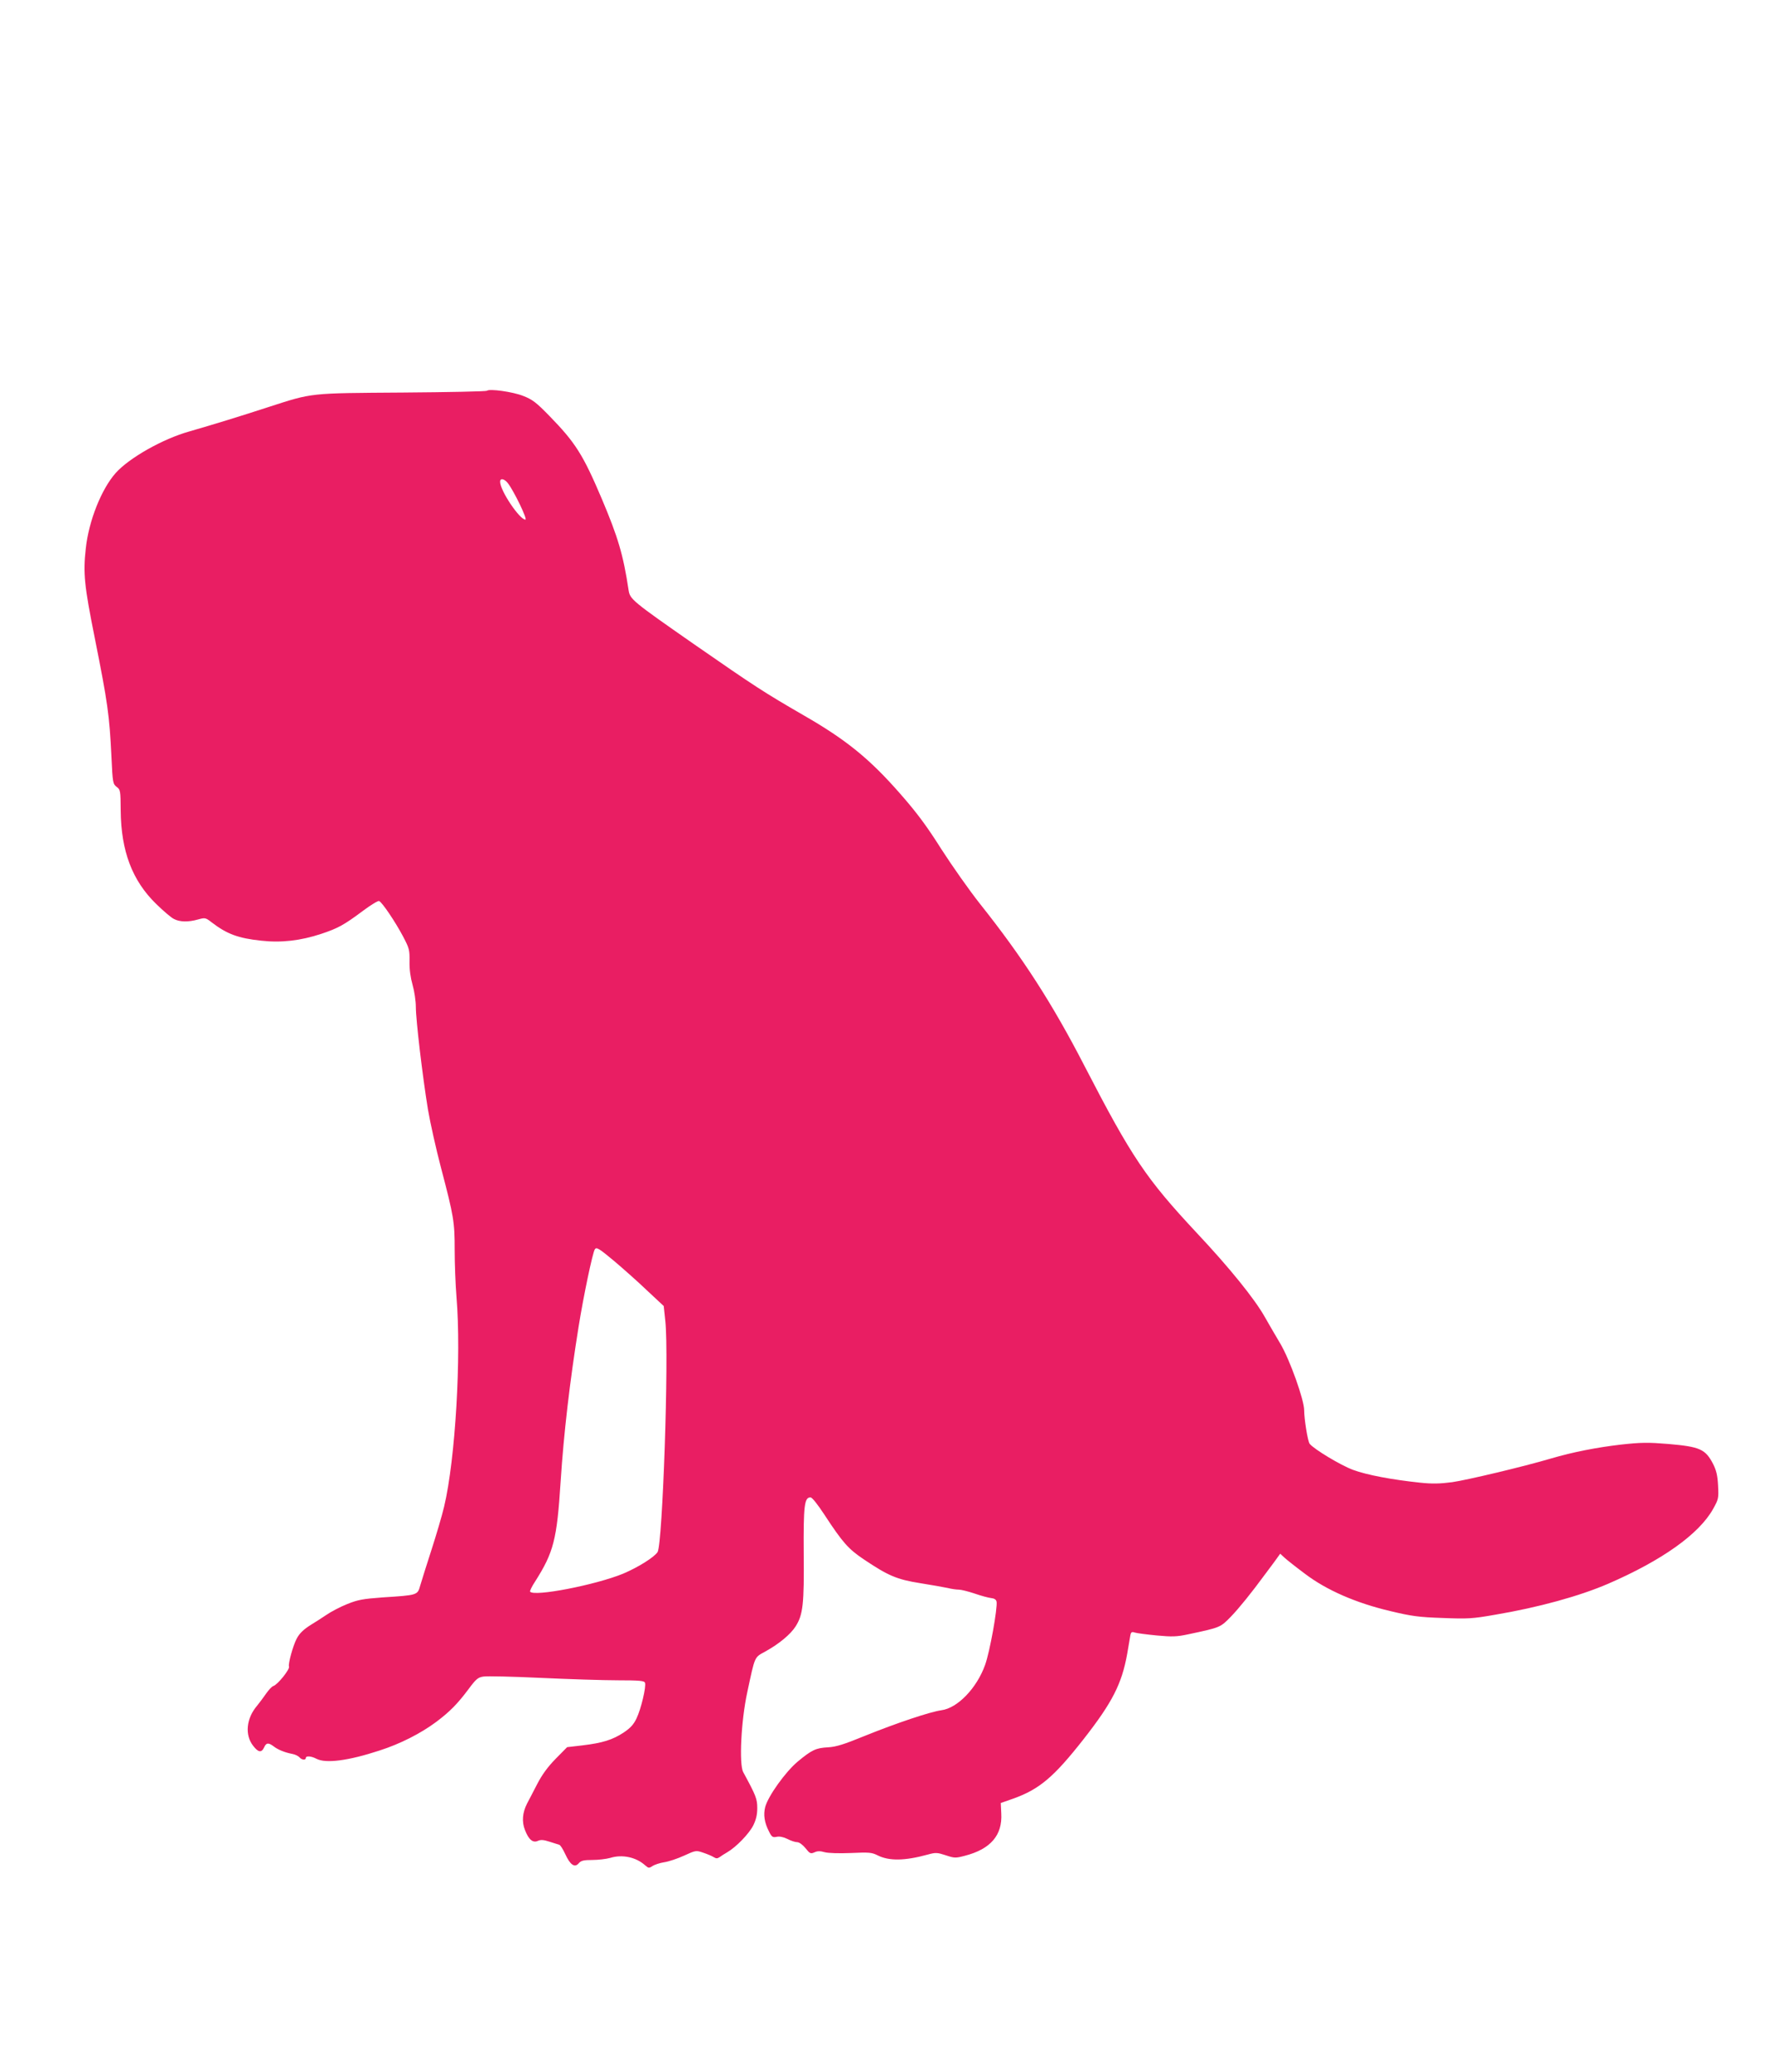 <?xml version="1.0" standalone="no"?>
<!DOCTYPE svg PUBLIC "-//W3C//DTD SVG 20010904//EN"
 "http://www.w3.org/TR/2001/REC-SVG-20010904/DTD/svg10.dtd">
<svg version="1.0" xmlns="http://www.w3.org/2000/svg"
 width="1097pt" height="1280pt" viewBox="0 0 1097 1280"
 preserveAspectRatio="xMidYMid meet">
<g transform="translate(0,1280) scale(0.1,-0.1)"
fill="#e91e63" stroke="none">
<path d="M3009 10386 c-4 -4 -238 -9 -520 -11 -582 -4 -555 -1 -828 -89 -184
-60 -348 -110 -490 -151 -165 -46 -373 -164 -456 -257 -88 -99 -167 -296 -185
-468 -17 -151 -9 -228 55 -548 81 -406 91 -476 104 -741 7 -157 9 -164 32
-182 23 -17 24 -23 25 -146 2 -250 71 -433 219 -577 44 -43 93 -85 110 -93 36
-19 89 -20 149 -3 43 12 47 11 83 -17 95 -73 165 -99 307 -114 124 -14 244 0
371 42 105 35 141 55 259 143 48 36 93 63 99 60 19 -8 101 -130 148 -219 39
-74 41 -84 40 -155 -1 -49 6 -99 19 -145 11 -38 20 -99 20 -135 0 -81 42 -434
75 -635 14 -82 50 -243 80 -357 80 -304 85 -337 85 -510 0 -84 5 -214 11 -288
31 -368 -7 -1007 -76 -1296 -13 -56 -49 -177 -79 -270 -30 -93 -61 -191 -69
-219 -17 -59 -14 -59 -233 -73 -120 -9 -151 -14 -218 -41 -43 -17 -102 -48
-132 -69 -30 -20 -70 -46 -89 -57 -47 -29 -75 -55 -92 -89 -23 -44 -53 -155
-47 -171 7 -16 -70 -112 -96 -120 -10 -3 -30 -25 -46 -48 -16 -23 -41 -57 -56
-75 -66 -78 -76 -179 -24 -246 32 -42 52 -45 68 -11 13 30 27 31 59 7 27 -21
69 -38 116 -47 17 -3 37 -13 44 -21 13 -16 39 -19 39 -4 0 15 34 12 66 -5 58
-30 197 -12 389 51 128 41 254 105 351 177 85 64 132 112 200 203 46 62 58 72
91 77 22 4 180 0 353 -8 173 -8 388 -15 478 -15 135 0 164 -3 168 -15 9 -22
-24 -162 -52 -220 -18 -38 -37 -59 -80 -88 -69 -45 -130 -64 -254 -79 l-95
-11 -71 -72 c-49 -50 -84 -98 -114 -156 -24 -46 -52 -101 -63 -121 -28 -55
-33 -111 -13 -162 23 -60 49 -82 80 -68 18 8 35 7 72 -5 27 -9 54 -17 60 -19
7 -1 23 -27 37 -57 31 -68 59 -87 84 -57 14 16 30 20 84 20 36 0 86 6 111 13
74 23 160 4 215 -46 21 -18 24 -19 46 -4 13 8 45 19 72 23 27 4 82 22 123 41
72 33 74 33 118 18 24 -8 53 -20 64 -27 16 -10 23 -10 38 0 9 7 30 20 47 30
55 32 134 114 160 165 18 37 25 67 25 108 0 56 -8 77 -87 222 -26 49 -13 317
25 492 49 229 43 215 112 253 85 47 156 106 187 155 46 72 53 139 50 450 -2
296 4 347 42 347 10 0 44 -43 86 -107 112 -171 147 -211 242 -275 152 -102
205 -125 350 -148 70 -11 147 -25 171 -30 23 -6 54 -10 68 -10 14 0 58 -11 97
-24 40 -14 85 -26 102 -28 20 -2 31 -9 34 -22 7 -38 -42 -312 -71 -391 -51
-143 -170 -267 -270 -280 -71 -10 -277 -79 -475 -159 -127 -52 -175 -67 -225
-70 -76 -4 -101 -16 -189 -89 -74 -62 -182 -212 -200 -280 -12 -47 -5 -96 23
-150 17 -35 23 -39 48 -34 17 4 42 -1 66 -13 21 -11 48 -20 60 -20 13 0 34
-15 52 -37 27 -34 32 -36 55 -26 19 9 36 9 64 1 23 -6 86 -8 162 -5 111 5 128
4 164 -14 71 -36 168 -35 313 5 47 13 57 12 109 -5 54 -18 61 -18 118 -3 159
41 233 127 225 262 l-3 64 77 27 c162 58 251 133 436 369 177 226 235 341 268
524 9 51 18 104 20 117 4 19 9 22 27 16 12 -4 73 -12 135 -18 96 -9 125 -8
195 7 198 42 199 42 264 109 51 53 127 147 207 256 11 14 37 50 59 79 l39 54
27 -25 c14 -13 71 -58 126 -99 133 -101 316 -181 530 -231 129 -31 174 -37
320 -42 156 -6 183 -5 325 20 267 45 522 115 700 192 332 144 560 306 647 461
34 61 35 66 31 145 -3 62 -11 94 -30 132 -48 93 -81 108 -278 125 -124 10
-166 10 -293 -4 -146 -17 -297 -46 -432 -86 -173 -51 -519 -133 -610 -146 -76
-10 -124 -11 -200 -3 -170 18 -327 47 -413 79 -76 28 -242 128 -268 161 -12
15 -34 153 -34 207 0 64 -88 311 -147 411 -31 52 -74 126 -96 165 -63 112
-218 304 -422 521 -311 333 -400 464 -691 1027 -201 390 -385 675 -647 1004
-65 82 -172 234 -239 338 -91 144 -152 226 -254 342 -189 216 -334 334 -597
485 -247 143 -298 176 -680 441 -379 264 -393 276 -402 331 -33 219 -65 327
-166 566 -116 273 -163 347 -324 512 -80 82 -104 101 -161 123 -64 26 -211 46
-225 32z m130 -571 c37 -48 123 -225 108 -225 -35 0 -155 177 -156 233 -1 25
25 21 48 -8z m659 -4807 c54 -46 145 -126 201 -180 l103 -96 10 -94 c23 -215
-17 -1377 -48 -1426 -21 -32 -120 -94 -212 -133 -170 -70 -555 -145 -576 -111
-2 4 11 32 31 62 115 181 135 259 158 620 19 295 57 619 111 955 31 193 86
454 100 477 10 16 25 7 122 -74z"/>
</g>
</svg>
